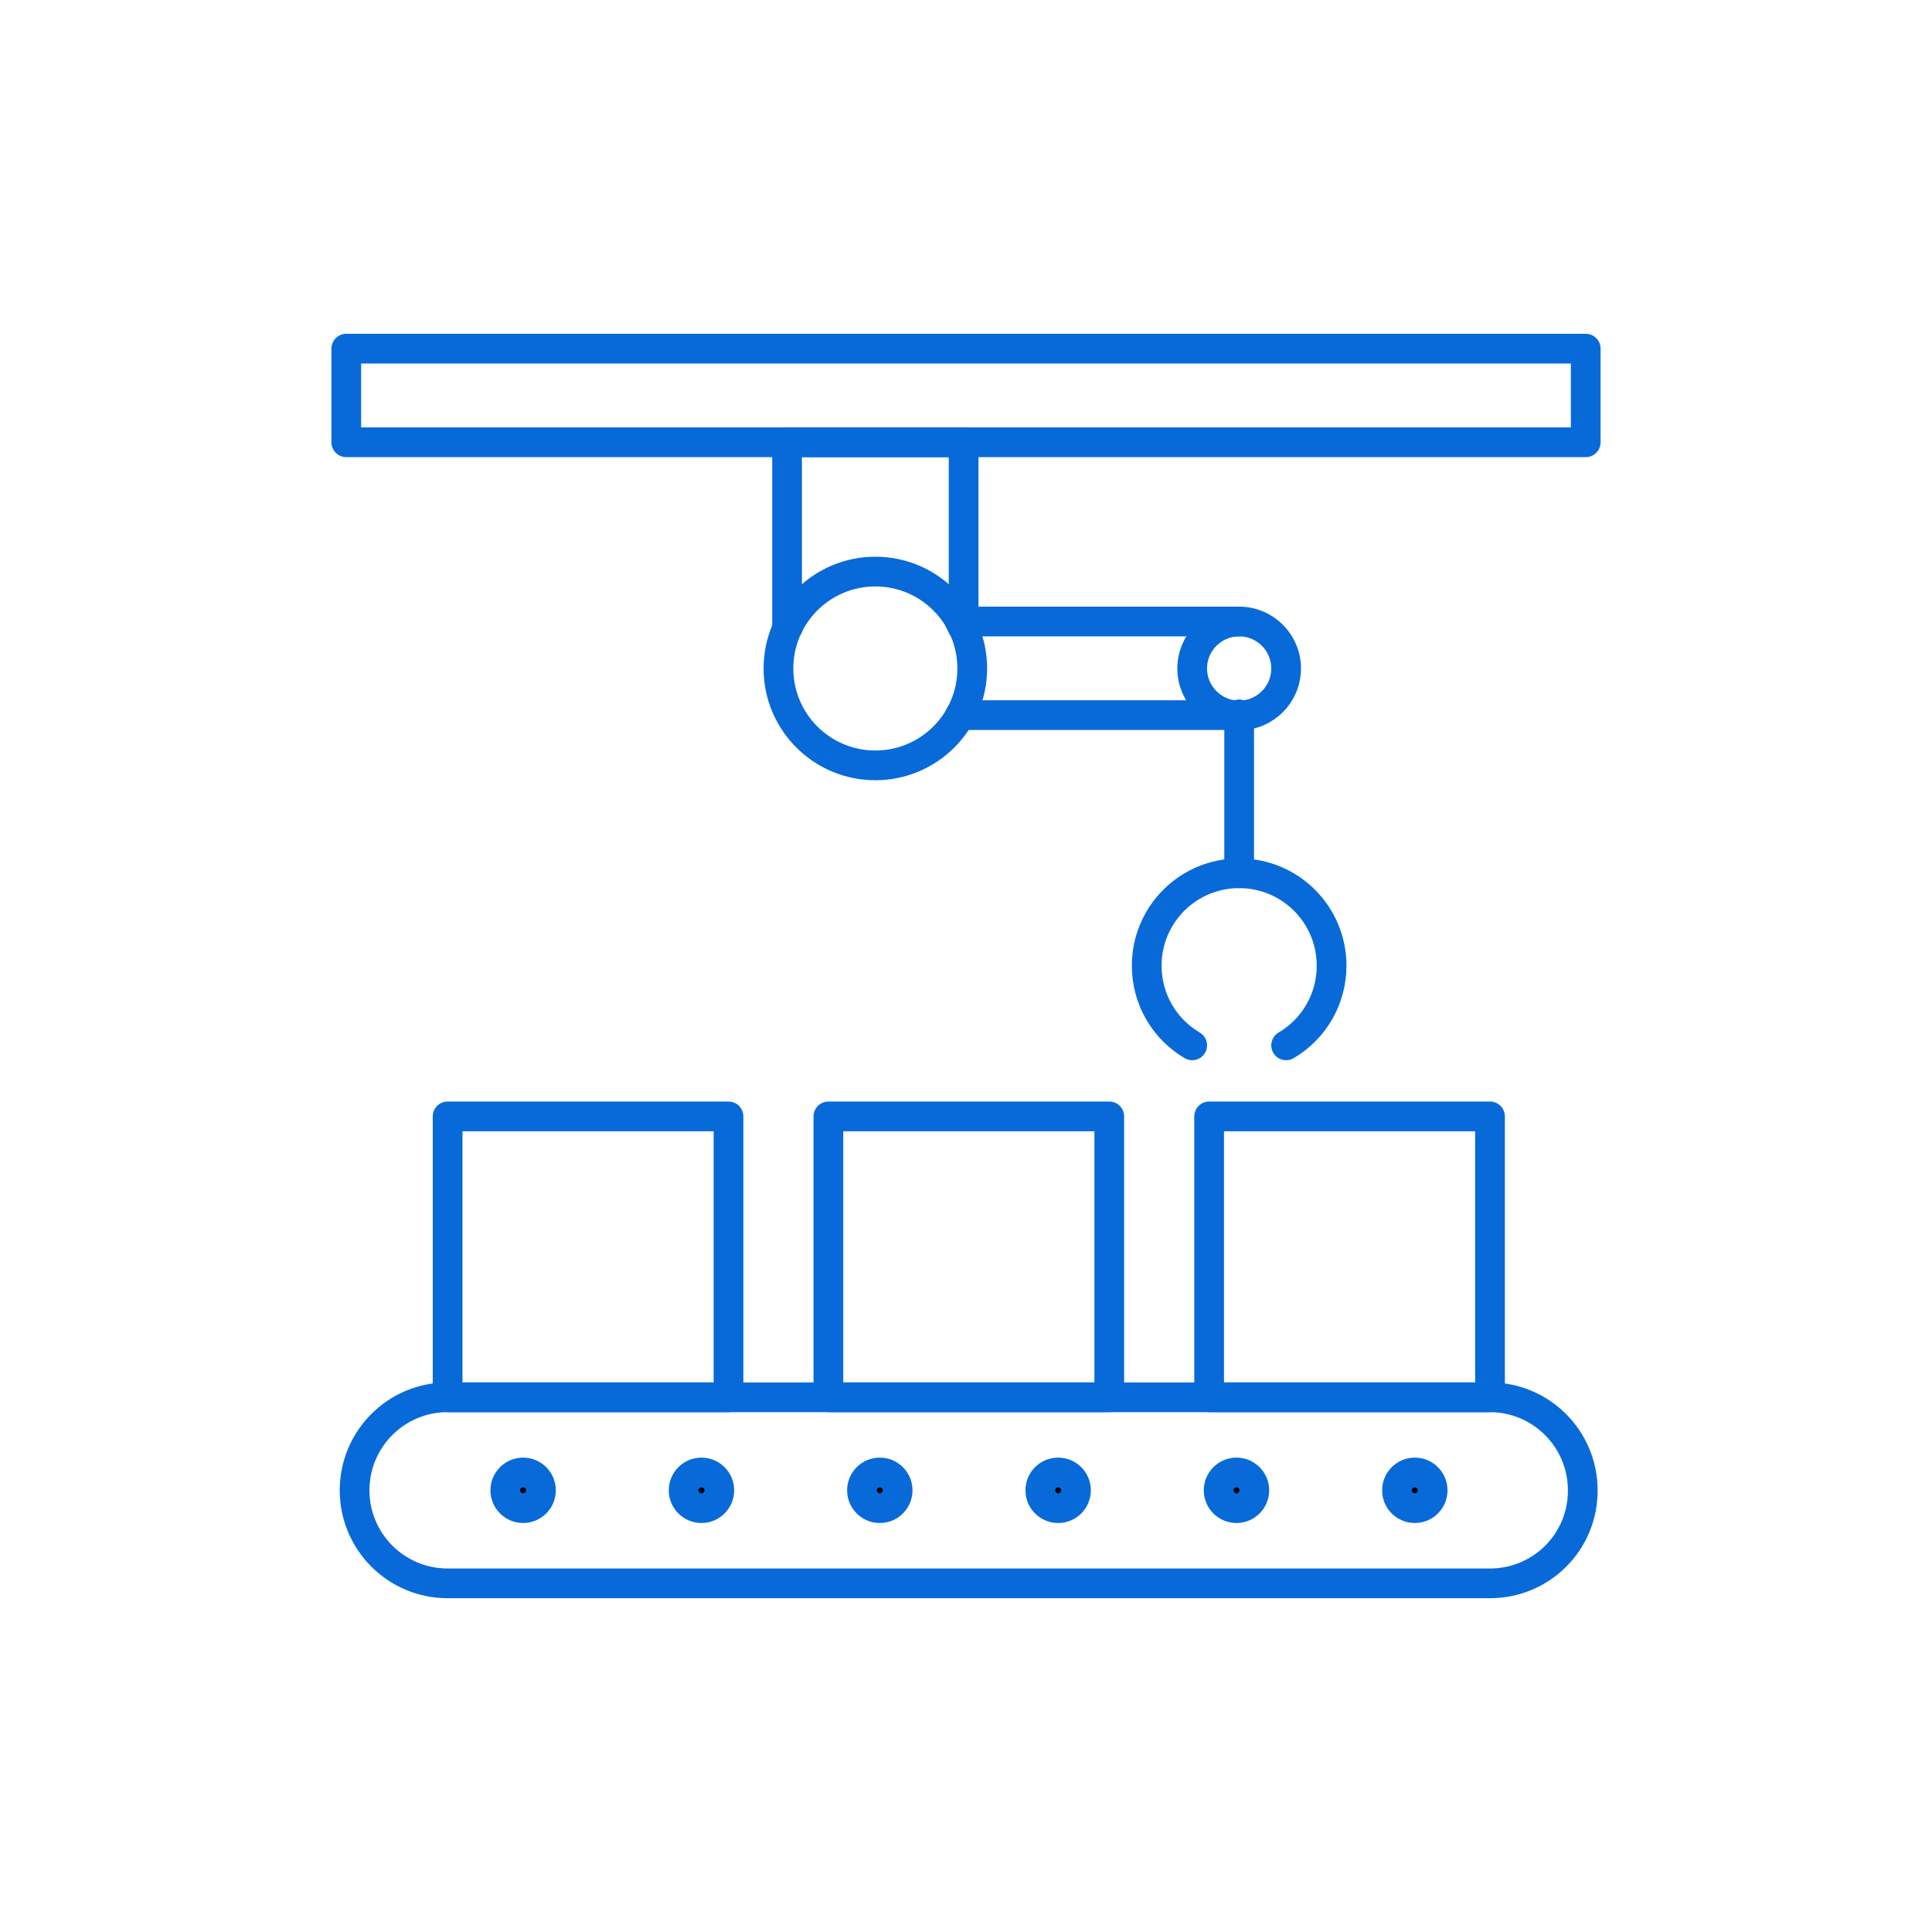 <?xml version="1.0" encoding="utf-8"?>
<!-- Generator: Adobe Illustrator 27.1.1, SVG Export Plug-In . SVG Version: 6.00 Build 0)  -->
<svg version="1.1" id="Layer_1" xmlns="http://www.w3.org/2000/svg" xmlns:xlink="http://www.w3.org/1999/xlink" x="0px" y="0px"
	 viewBox="0 0 65 65" style="enable-background:new 0 0 65 65;" xml:space="preserve">
<style type="text/css">
	.st0{fill:none;stroke:#086AD8;stroke-linecap:round;stroke-linejoin:round;stroke-miterlimit:10;}
	.st1{stroke:#086AD8;stroke-miterlimit:10;}
	.st2{fill:#086AD8;}
</style>
<g>
	<rect x="11.65" y="11.73" class="st0" width="41.7" height="3.15"/>
	<circle class="st0" cx="29.45" cy="22.49" r="3.26"/>
	<circle class="st0" cx="41.69" cy="22.49" r="1.58"/>
	<path class="st0" d="M40.11,35.17c-0.92-0.54-1.53-1.54-1.53-2.68c0-1.72,1.39-3.11,3.11-3.11s3.11,1.39,3.11,3.11
		c0,1.14-0.61,2.14-1.53,2.68"/>
	<polyline class="st0" points="32.37,21.07 32.42,21.07 32.42,20.91 32.42,14.88 26.48,14.88 26.48,21.07 26.52,21.07 	"/>
	<polyline class="st0" points="32.3,24.06 41.68,24.06 41.68,24.04 	"/>
	<polyline class="st0" points="32.29,20.91 32.42,20.91 41.68,20.91 	"/>
	<g>
		<g>
			<circle class="st1" cx="17.6" cy="50.14" r="0.6"/>
			<circle class="st1" cx="23.6" cy="50.14" r="0.6"/>
			<circle class="st1" cx="29.6" cy="50.14" r="0.6"/>
			<circle class="st1" cx="35.6" cy="50.14" r="0.6"/>
			<circle class="st1" cx="41.6" cy="50.14" r="0.6"/>
			<circle class="st1" cx="47.6" cy="50.14" r="0.6"/>
		</g>
		<path class="st0" d="M50.13,53.27H15.06c-1.73,0-3.13-1.4-3.13-3.13v0c0-1.73,1.4-3.13,3.13-3.13h35.06c1.73,0,3.13,1.4,3.13,3.13
			v0C53.26,51.87,51.86,53.27,50.13,53.27z"/>
	</g>
	<g>
		<rect x="27.87" y="37.56" class="st0" width="9.45" height="9.45"/>
		<rect x="40.68" y="37.56" class="st0" width="9.45" height="9.45"/>
		<rect x="15.06" y="37.56" class="st0" width="9.45" height="9.45"/>
	</g>
	<line class="st0" x1="41.69" y1="29.38" x2="41.69" y2="24.04"/>
</g>
</svg>

